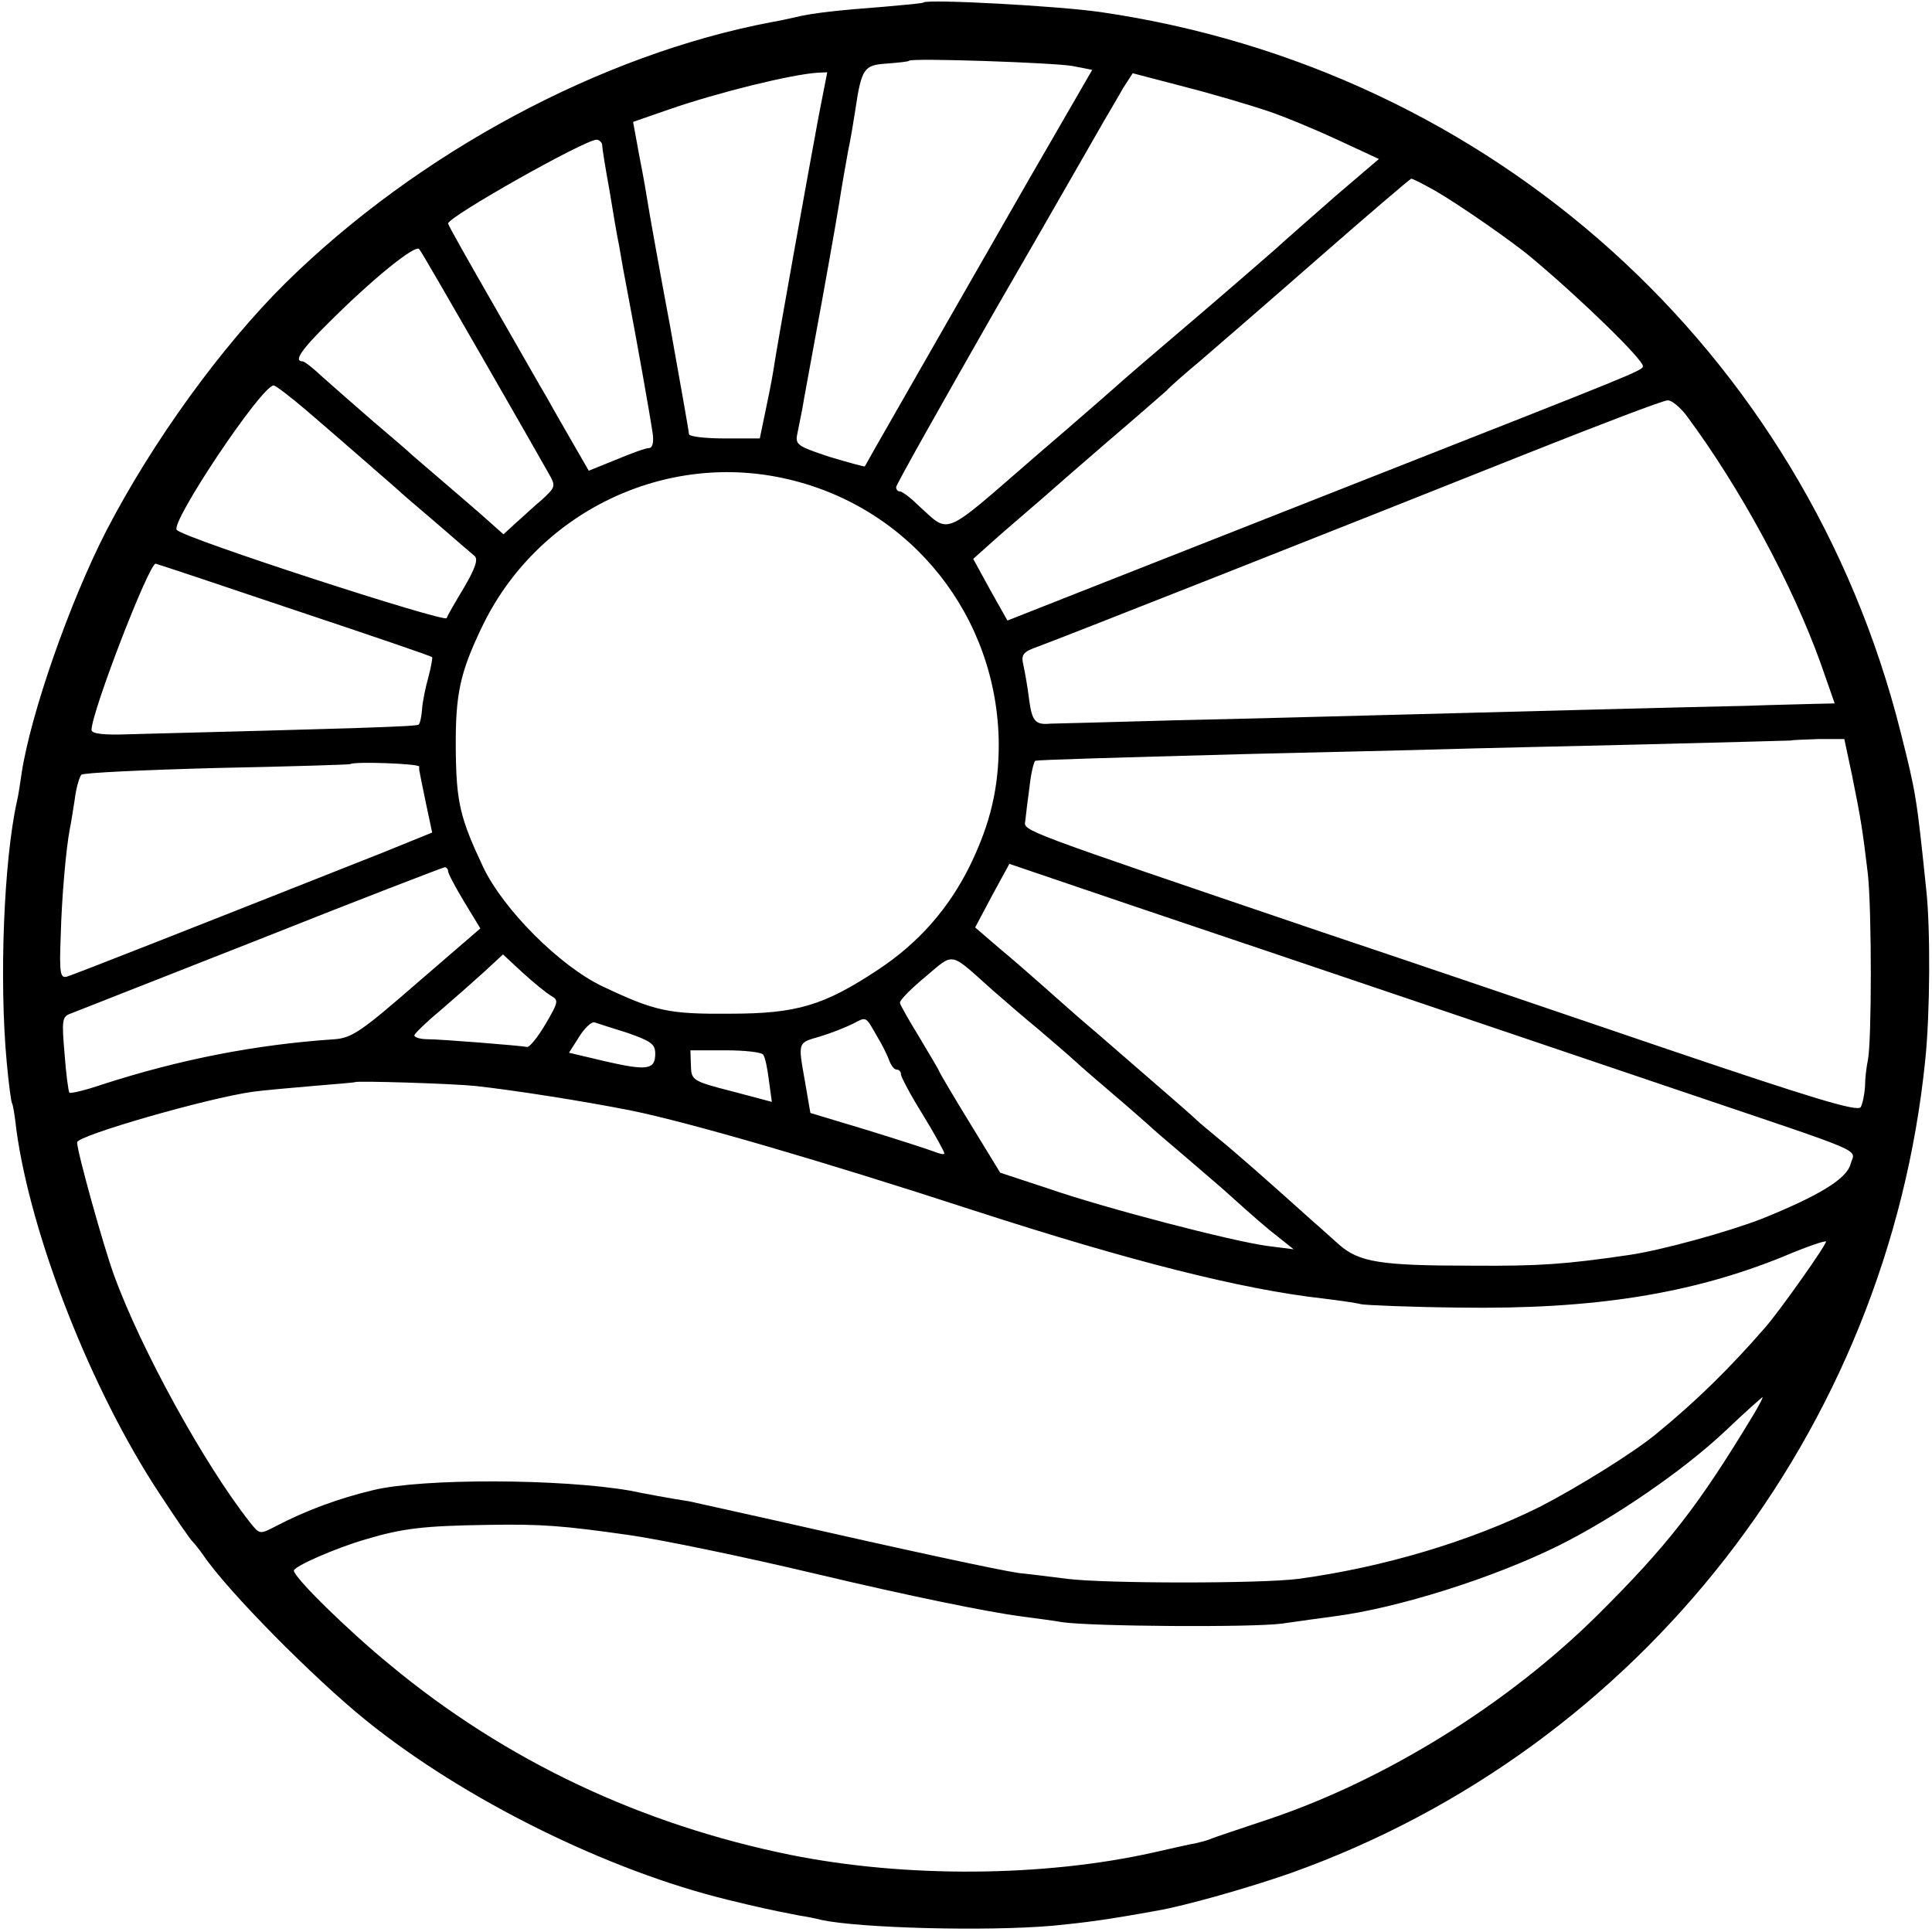 <svg xmlns="http://www.w3.org/2000/svg" width="534.667" height="534.667" version="1.0" viewBox="0 0 401 401">
  <path d="M191.7.5c-.1.2-3.8.5-8.2.9-9.2.7-15 1.3-18.5 2.2-1.4.3-3.6.8-4.9 1-35.3 6.7-73.3 27-100.9 54.2C45.9 72 31.7 91.6 22.1 110.1c-7.7 15-15.7 38-17.6 50.3-.3 2.1-.7 4.8-1 6-2.7 12.2-3.7 37-2.1 54.1.4 4.4.9 8.2 1.1 8.5.2.3.6 2.7.9 5.5 3 22 15.5 54 29.7 75.5 3.4 5.2 6.5 9.7 6.9 10 .3.3 1.3 1.5 2.2 2.8 5.1 7.5 22.9 25.5 33.8 34.3 20.3 16.4 50 31.1 75 37.2 6.1 1.5 8.8 2.1 15 3.3 1.4.2 3.4.6 4.5.9 8 1.7 34.2 2.4 48 1.2 7-.7 10.4-1.1 21.5-3.1 5.9-1 19.3-4.8 28.1-7.9C340.5 362.8 391.8 297 399.6 220c1-9.6 1.1-27.2.2-35.4-2-19.2-2.1-19.9-5.3-32.6C374.6 72.8 309.6 14.3 228.4 2.5c-9.1-1.3-35.7-2.7-36.7-2zm30.9 13.2 4.1.8-13 22.5c-7.1 12.4-13.8 24.1-14.9 26-6.9 12.1-19.2 33.5-19.3 33.8-.1.1-3.4-.8-7.4-2-6.6-2.2-7.1-2.5-6.6-4.8.3-1.4.7-3.6 1-5 .2-1.4 2.1-11.5 4.1-22.5 2-11 3.8-21.4 4-23 .3-1.7.9-5.3 1.4-8 .6-2.8 1.2-6.6 1.5-8.5 1.3-8.8 1.8-9.5 6.5-9.8 2.5-.2 4.6-.4 4.7-.6.6-.6 29.9.4 33.9 1.1zm-52.7 10.5c-1.8 9.7-8.5 46.7-9.4 52.8-.3 1.9-1.1 5.9-1.7 8.7l-1.1 5.3h-7.4c-4 0-7.3-.4-7.3-.9s-1.8-10.5-3.9-22.3c-2.2-11.7-4.2-22.9-4.5-24.8-.3-1.9-1.1-6.7-1.9-10.6l-1.3-7.1 7.5-2.6c10.1-3.5 25.1-7.2 30.7-7.6l2.1-.1-1.8 9.2zM263 23c3.6 1.2 10.3 4 14.8 6.1l8.4 3.9-8.9 7.6c-4.8 4.2-10.6 9.3-12.8 11.3-2.3 2-10.1 8.8-17.5 15.1-7.4 6.3-13.7 11.7-14 12-.3.3-8.5 7.5-18.3 15.9-19.5 16.9-17.4 16-24.2 9.9-1.6-1.6-3.3-2.8-3.7-2.8-.5 0-.8-.4-.8-.9s9.3-17 20.6-36.8C218 44.6 228.1 26.9 229.2 25c1.1-1.9 2.9-4.9 3.9-6.7l2-3.1 10.7 2.8c5.9 1.5 13.6 3.8 17.2 5zm-138 7.2c0 .7.7 4.9 1.5 9.3.7 4.4 1.6 9.6 2 11.5.3 1.9 1.2 6.9 2 11 1.6 8.4 4.4 24 5 28.2.2 1.7-.1 2.8-.8 2.8-.7 0-3.7 1.1-6.8 2.4l-5.7 2.3-3.8-6.6c-2.1-3.6-4.3-7.5-4.9-8.6-.7-1.1-5.5-9.6-10.8-18.8-5.3-9.2-9.7-17-9.7-17.3 0-1.4 28.2-17.3 30.8-17.4.6 0 1.2.6 1.2 1.2zm172.9 9.4c5 2.9 16.1 10.6 20 13.9C328.3 62.2 341 74.6 341 76c0 .9-1.9 1.6-55 22.5-26.1 10.3-54.1 21.3-62.2 24.5l-14.7 5.8-3.6-6.4-3.5-6.4 3.8-3.4c2-1.8 5.5-4.8 7.7-6.7 2.2-1.9 4.2-3.6 4.5-3.9.3-.3 5.5-4.8 11.5-10 6.1-5.2 11.7-10.1 12.6-10.9.8-.9 3.9-3.6 6.9-6.1 2.9-2.5 13.9-12 24.4-21.2 10.5-9.2 19.3-16.7 19.5-16.7.2-.1 2.5 1.1 5 2.5zM100 74c6.8 11.8 13 22.7 13.9 24.3 1.5 2.6 1.4 2.8-1.4 5.4-1.7 1.4-4.1 3.7-5.5 4.9l-2.5 2.3-3.6-3.2c-2-1.8-6-5.2-8.9-7.7-2.9-2.5-5.8-5-6.4-5.5-.6-.6-4.2-3.7-8.1-7-3.8-3.3-8.6-7.5-10.5-9.2-1.9-1.8-3.8-3.3-4.2-3.3-1.9 0-.3-2.4 5.5-8.1 9-9 17.9-16.2 18.7-15.2.4.4 6.2 10.5 13 22.3zM63.5 85.1c7 6 17.3 15 18.9 16.4.6.6 4.2 3.7 8.1 7 3.8 3.3 7.4 6.4 8 6.9.8.7.1 2.6-2.1 6.4-1.8 3-3.5 5.9-3.7 6.5-.3 1-54.3-16.5-56-18.3-1.5-1.4 17.6-30 20.1-30 .4 0 3.4 2.3 6.7 5.1zM350 86.2c11.3 15.2 22 35.1 27.9 51.5l2.9 8.3-4.6.1c-2.6.1-8.7.2-13.7.4-4.9.1-21.4.5-36.5.9-15.1.4-34 .9-42 1.1-8 .2-26 .7-40 1-14 .4-25.7.7-26 .7-3.1.3-3.8-.5-4.4-5-.3-2.6-.9-5.8-1.2-7.2-.5-2.2-.1-2.7 3.3-3.9 4.4-1.6 61.7-24.2 101.3-40 15.1-6 28.2-11 29.1-11 .8-.1 2.6 1.4 3.9 3.1zM163.7 99.5c25.5 6 43.4 28.5 43.6 54.9 0 9.1-1.7 16.4-5.9 25.1-4.4 9-10.7 16.2-19.2 21.8-11.2 7.4-16.8 9.1-30.7 9.1-12.8.1-15.5-.5-26.5-5.7-8.8-4.2-20.5-15.9-24.7-24.7-4.8-10.2-5.6-13.4-5.7-24.5-.1-11.5.9-15.9 5.4-25.3 11.4-23.9 38.1-36.8 63.7-30.7zM61.1 126.6c15.6 5.2 28.5 9.6 28.6 9.8.1.1-.2 2-.8 4.2-.6 2.1-1.2 5.1-1.3 6.6-.1 1.5-.4 2.9-.7 3.2-.3.4-13.7.8-60.1 2-5.3.2-7.8-.1-7.8-.9 0-3.7 11.9-34.5 13.3-34.5.2 0 13.1 4.3 28.8 9.6zm323.3 34.3c1.8 8.9 2.2 11.3 3.3 20.6.8 7.6.8 34.4 0 38.5-.3 1.4-.6 3.8-.6 5.5-.1 1.6-.5 3.6-.9 4.3-.7 1-10.2-1.9-40.3-12.1-21.7-7.4-53.8-18.3-71.4-24.2-63.6-21.6-62-21-61.7-23.1.1-1 .5-4.3.9-7.2.3-2.8.9-5.2 1.2-5.3 1.1-.2 14.4-.6 44.1-1.4 16.2-.4 34.7-.8 41-1 6.3-.2 25-.6 41.5-1s30.1-.8 30.2-.8c.1-.1 2.6-.2 5.6-.3h5.5l1.6 7.5zM87 159.1c0 .5 0 1 .1 1.1 0 .2.6 3.1 1.3 6.5l1.3 6.1-10.1 4.1c-39.4 15.6-64.3 25.4-65.7 25.8-1.4.4-1.6-.7-1.3-8.4.2-7.9 1.1-18.2 1.9-22.3.2-.8.6-3.5 1-6 .3-2.5 1-4.8 1.4-5.2.3-.4 13-1 28.1-1.4 15.1-.3 27.6-.7 27.7-.8.7-.6 14.3-.1 14.3.5zm203.5 47.6c15.4 5.2 41.7 14.1 58.5 19.8 39.6 13.4 36 11.8 35.1 15.1-.8 3.1-6.6 6.6-18.5 11.4-7 2.7-20.7 6.5-27.6 7.5-13.1 1.9-18.3 2.3-32.4 2.2-19.1 0-23.5-.7-27.7-4.4-1.7-1.5-4.1-3.7-5.4-4.8-9-8.1-16.5-14.7-19.5-17.1-1.9-1.6-4-3.3-4.6-3.9-.9-.9-4.5-4-15.8-13.8-1.2-1-4.1-3.6-6.6-5.7s-6.5-5.7-9-7.9-6.8-6-9.6-8.3l-5-4.3 3.5-6.6 3.6-6.6 26.5 9c14.6 4.9 39.1 13.2 54.5 18.4zM93 180.8c0 .5 1.5 3.3 3.3 6.3l3.4 5.6L86.6 204c-11.5 10-13.5 11.4-17.1 11.7-16.5 1.1-32.2 4.2-48.3 9.4-3.5 1.2-6.5 1.9-6.8 1.7-.2-.3-.7-3.9-1-8.1-.6-6.9-.5-7.7 1.2-8.3 1-.4 18.8-7.4 39.4-15.5 20.6-8.2 37.8-14.8 38.3-14.9.4 0 .7.4.7.8zm21.4 25.9c1.6.9 1.5 1.3-1.2 5.9-1.6 2.7-3.3 4.8-3.8 4.7-1.7-.3-17.9-1.6-20.6-1.6-1.6 0-2.8-.4-2.8-.8 0-.3 2.3-2.6 5.2-5 2.8-2.4 7-6.1 9.2-8.1l4-3.7 4.1 3.8c2.3 2.1 4.9 4.2 5.9 4.8zm91.6-1.2c2.5 2.2 6.8 5.9 9.6 8.2 2.8 2.4 6.2 5.3 7.5 6.5 1.4 1.3 5.1 4.5 8.4 7.3 3.2 2.7 6.3 5.5 6.9 6 .6.6 4.2 3.7 8.1 7 3.8 3.3 7.5 6.4 8.1 7 5.9 5.3 8.3 7.4 10.9 9.4l3 2.4-5.5-.7c-7.3-1-33.2-7.7-45.4-11.9l-10-3.3-6.3-10.3c-3.5-5.7-6.3-10.5-6.3-10.6 0-.2-1.8-3.2-4-6.9-2.2-3.6-4.1-6.9-4.2-7.4-.2-.5 2.2-2.9 5.2-5.4 6.2-5.2 4.9-5.4 14 2.7zm-23.9 9.7c1.1 1.8 2.2 4.1 2.5 5 .4 1 1 1.8 1.5 1.8s.9.4.9 1c0 .5 2 4.3 4.5 8.3 2.5 4.1 4.5 7.7 4.5 8.1 0 .3-1 .1-2.2-.4-1.3-.5-7.5-2.5-14-4.5l-11.6-3.5-1.1-6.4c-1.5-8.5-1.6-8.1 3.2-9.5 2.3-.7 5.3-1.9 6.7-2.6 2.9-1.5 2.6-1.7 5.1 2.7zm-51.8-.8c4.8 1.7 5.7 2.3 5.7 4.3 0 3.3-1.6 3.6-10.3 1.6l-7.6-1.8 2.1-3.3c1.1-1.8 2.6-3.2 3.2-3 .6.2 3.7 1.2 6.9 2.2zm28.1 4.5c.4.5.9 2.9 1.2 5.4l.6 4.4-8.3-2.2c-8.2-2.1-8.4-2.3-8.5-5.3l-.1-3.2h7.3c4 0 7.5.4 7.8.9zm-59.7 6.5c8.1.9 22.2 3.1 32.3 5.1 12.2 2.5 39.4 10.4 71 20.7 32.7 10.6 55.7 16.4 72.5 18.3 3.3.4 6.9.9 8 1.2 1.1.2 10.3.6 20.5.7 27.6.4 48.1-2.8 67.4-10.7 4.7-2 8.6-3.3 8.6-3 0 .8-9.7 14.5-12.6 17.8-7.3 8.4-14.2 15.2-22.5 22-4.8 4-16.6 11.3-24.4 15.3-14.3 7.1-32.3 12.5-50 14.9-7.6 1-40 1-48 0-3.3-.4-7.8-1-10-1.2-4.2-.6-24.1-4.9-50.5-10.9-8.5-1.9-16.6-3.7-18-4-1.4-.2-4.3-.7-6.5-1.1-2.2-.4-4.8-.9-5.7-1.1-14.3-2.5-43.2-2.6-53.4-.1-7.1 1.7-13.9 4.2-20.2 7.5-3.3 1.7-3.3 1.7-5.3-.8-9.4-11.9-22.7-36-28.3-51.5-2.2-6.1-7.6-25.5-7.6-27.4 0-1.4 27.1-9.2 36.5-10.5 2.2-.3 7.8-.8 12.5-1.2 4.7-.4 8.6-.7 8.7-.8.4-.3 20.1.3 25 .8zm265.2 68.3c-11.4 18.9-17.8 27.1-32.4 41.6-18.6 18.4-43.8 34.1-68.2 42.3-5.9 2-11.5 3.8-12.3 4.2-.8.3-2.1.6-2.9.8-.8.1-4.7 1-8.7 1.9-22.8 5.1-51.4 5.3-75.3.5-31-6.3-59.1-19.5-83.1-39.4-8.8-7.2-20-18.2-20-19.6 0-.9 8.7-4.7 14.9-6.5 7.7-2.3 12.1-2.8 25.3-3 11.5-.2 15.8.2 29.3 2.1 6.9 1 23.4 4.4 39 8.1 19.4 4.6 35.6 7.9 42.5 8.8 3 .4 6.9.9 8.5 1.2 6.4.9 39.3 1.1 45.5.3 3.6-.5 8.4-1.2 10.8-1.5 13.3-1.7 33.2-8 46.7-14.7 11.5-5.7 25.9-15.6 34.5-23.7 4.1-3.9 7.6-7 7.8-7.1.2 0-.7 1.7-1.9 3.7z"/>
</svg>
